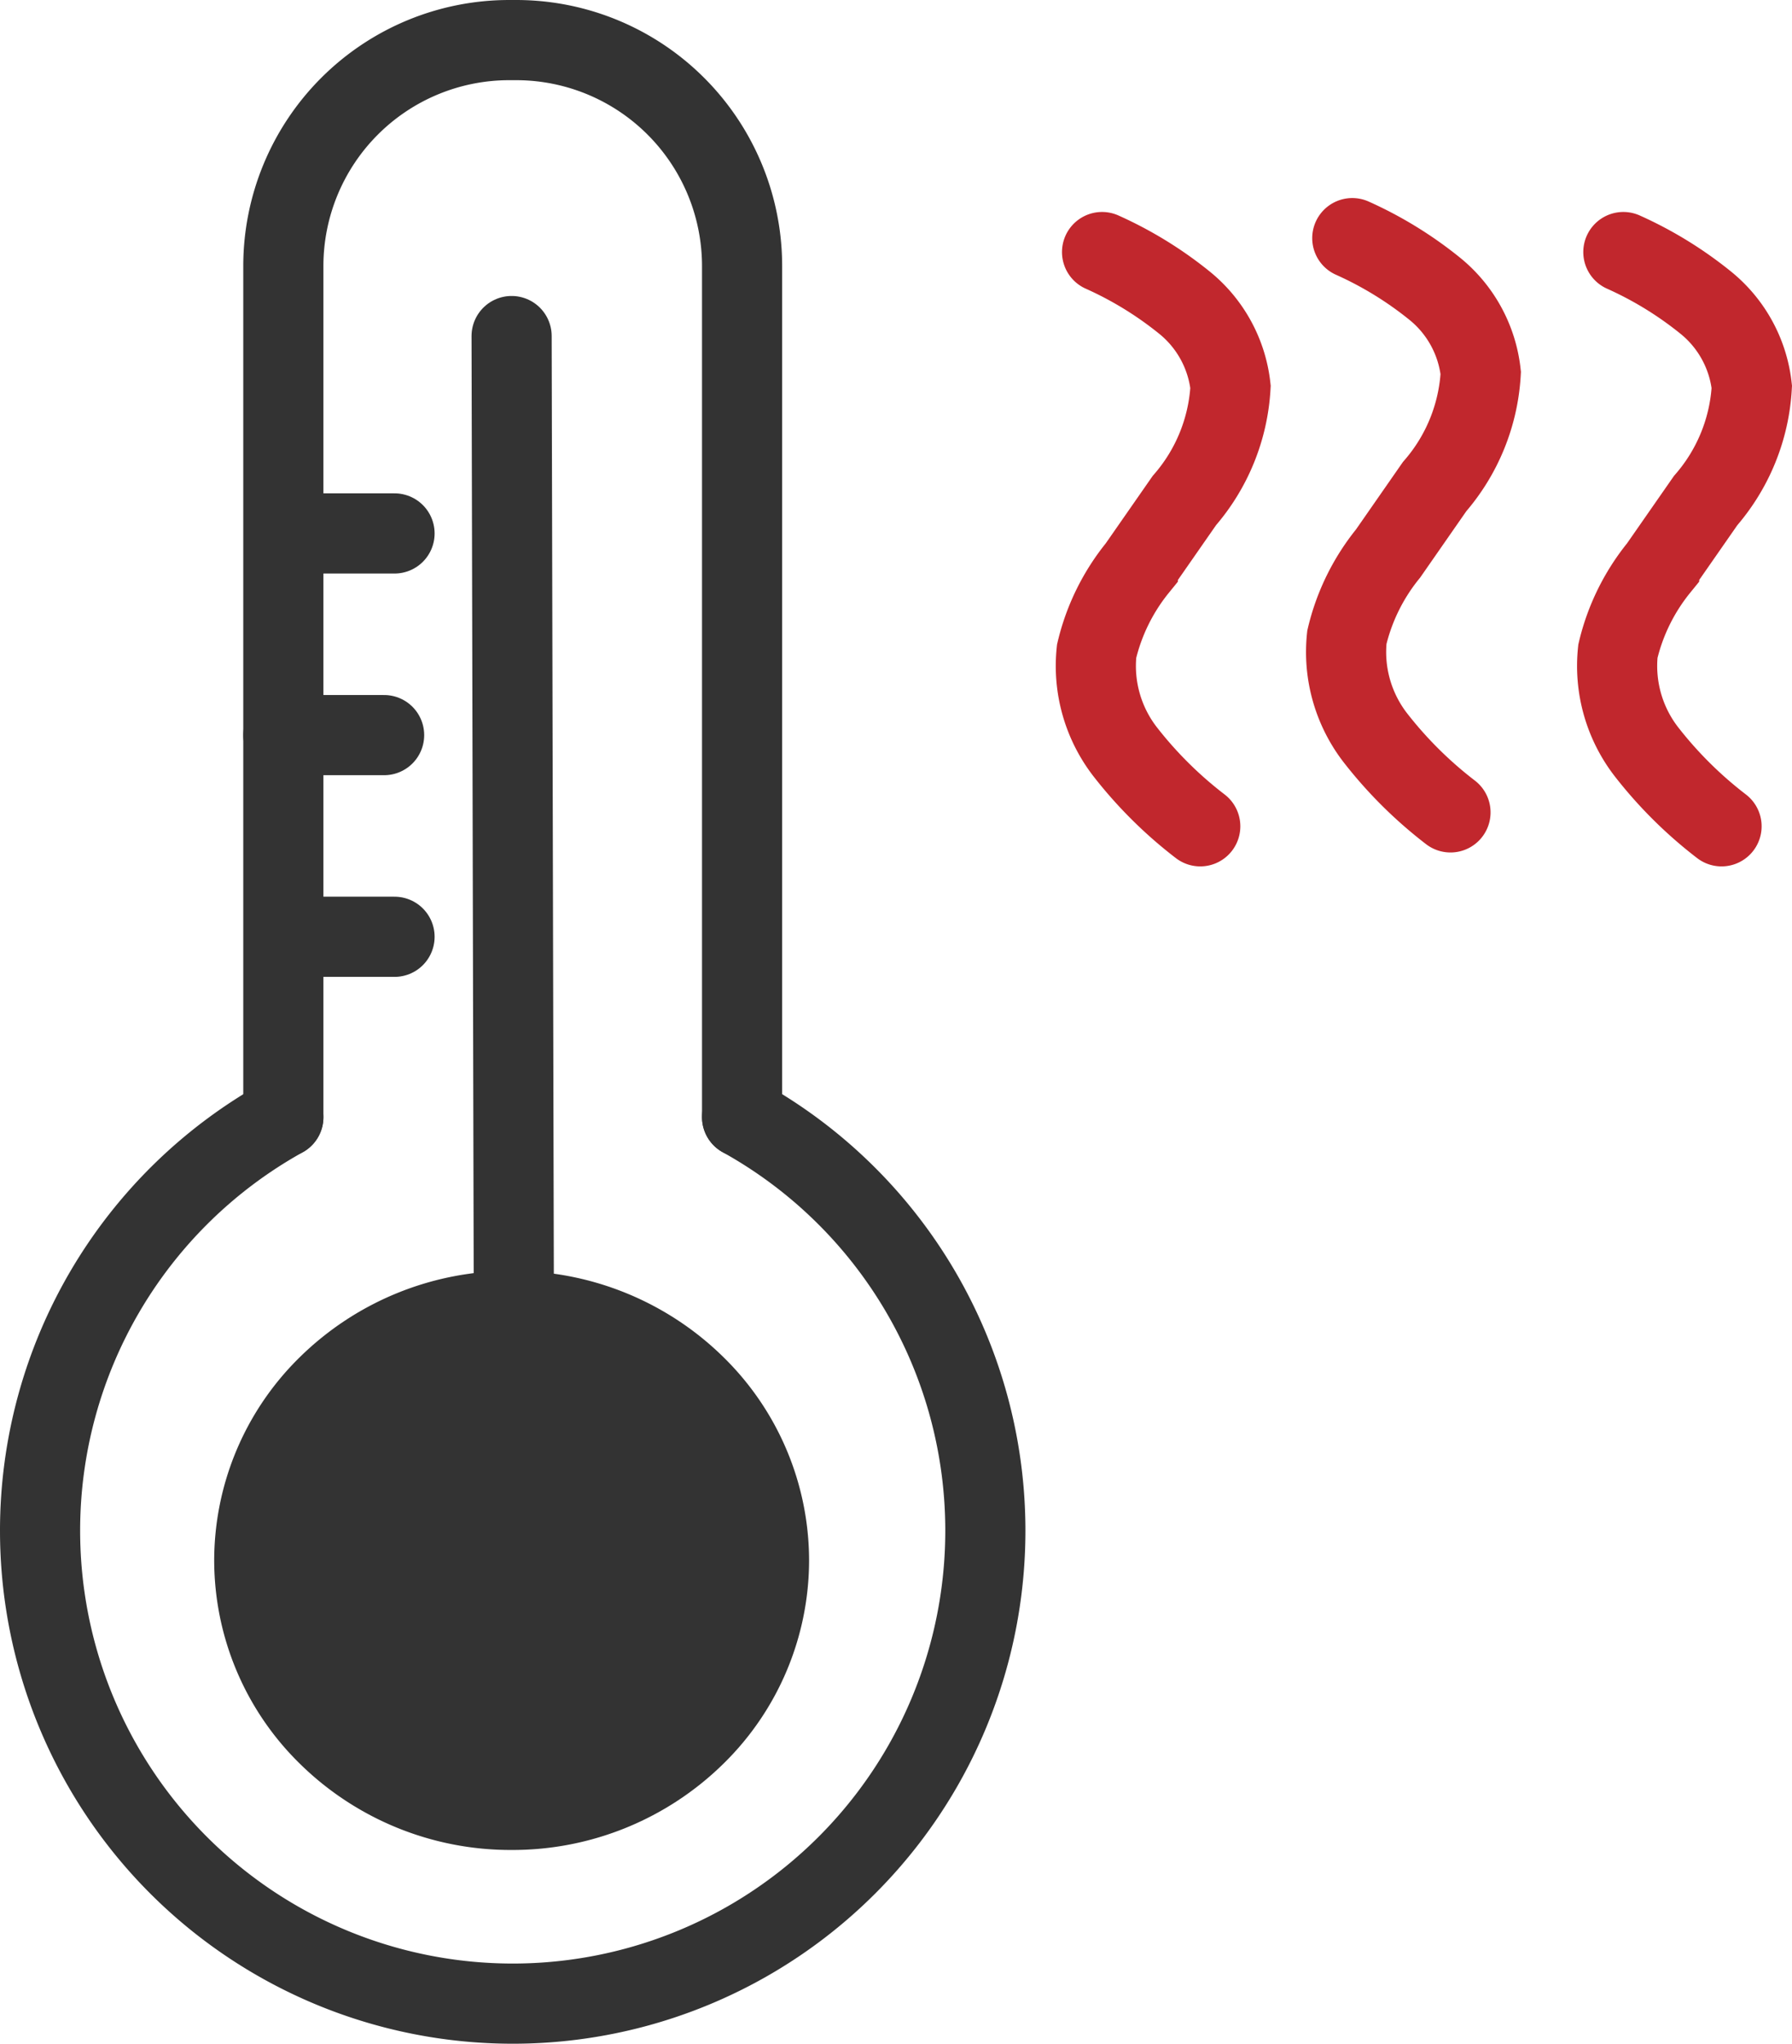 <svg xmlns="http://www.w3.org/2000/svg" width="55.903" height="63.72" viewBox="0 0 55.903 63.72">
  <defs>
    <style>
      .cls-1, .cls-3 {
        fill: none;
      }

      .cls-1, .cls-2 {
        stroke: #333;
      }

      .cls-1, .cls-2, .cls-3 {
        stroke-linecap: round;
        stroke-miterlimit: 10;
        stroke-width: 2.5px;
      }

      .cls-2 {
        fill: #333;
      }

      .cls-3 {
        stroke: #c1272d;
      }
    </style>
  </defs>
  <g id="dx-hot-hvr" transform="translate(1.25 1.25)">
    <g id="Group_21" data-name="Group 21" transform="translate(0 0)">
      <path id="Path_79" data-name="Path 79" class="cls-1" d="M-1826.38,192.78l.054,23.585.015,6.338" transform="translate(1841.09 -183.552)"/>
      <path id="Path_80" data-name="Path 80" class="cls-2" d="M-1847.351,340.738a7.632,7.632,0,0,1-2.283,5.432,8.134,8.134,0,0,1-5.746,2.346,8.125,8.125,0,0,1-5.746-2.346,7.632,7.632,0,0,1-2.283-5.432,7.632,7.632,0,0,1,2.283-5.432,8.134,8.134,0,0,1,5.746-2.346h.028a8.129,8.129,0,0,1,5.718,2.346A7.632,7.632,0,0,1-1847.351,340.738Z" transform="translate(1870.091 -293.336)"/>
      <path id="Path_81" data-name="Path 81" class="cls-1" d="M-1872.32,305.09a14.739,14.739,0,0,1,7.589,12.895,14.743,14.743,0,0,1-14.745,14.745,14.745,14.745,0,0,1-14.744-14.745,14.738,14.738,0,0,1,7.589-12.893" transform="translate(1894.22 -271.509)"/>
      <path id="Path_82" data-name="Path 82" class="cls-1" d="M-1859.22,183.8V157.267a7.047,7.047,0,0,1,7.047-7.047h.217a7.047,7.047,0,0,1,7.047,7.047V183.8" transform="translate(1866.809 -150.22)"/>
      <line id="Line_2" data-name="Line 2" class="cls-1" x2="3.144" transform="translate(7.914 15.382)"/>
      <line id="Line_3" data-name="Line 3" class="cls-1" x2="3.144" transform="translate(7.914 27.958)"/>
      <line id="Line_4" data-name="Line 4" class="cls-1" x2="3.144" transform="translate(7.589 21.67)"/>
    </g>
    <g id="Group_22" data-name="Group 22" transform="translate(32.922 6.175)">
      <path id="Path_83" data-name="Path 83" class="cls-3" d="M-1742.179,180.7a11.673,11.673,0,0,1,2.589,1.592,3.936,3.936,0,0,1,1.418,2.611,5.9,5.9,0,0,1-1.44,3.545l-1.451,2.084a6.514,6.514,0,0,0-1.286,2.613,4.37,4.37,0,0,0,.88,3.122,12.976,12.976,0,0,0,2.353,2.337" transform="translate(1742.387 -180.266)"/>
      <path id="Path_84" data-name="Path 84" class="cls-3" d="M-1667.179,180.7a11.669,11.669,0,0,1,2.589,1.592,3.935,3.935,0,0,1,1.418,2.611,5.9,5.9,0,0,1-1.44,3.545l-1.451,2.084a6.514,6.514,0,0,0-1.286,2.613,4.371,4.371,0,0,0,.88,3.122,12.977,12.977,0,0,0,2.353,2.337" transform="translate(1683.649 -180.266)"/>
      <path id="Path_85" data-name="Path 85" class="cls-3" d="M-1706.179,178.7a11.675,11.675,0,0,1,2.589,1.592,3.936,3.936,0,0,1,1.418,2.611,5.9,5.9,0,0,1-1.44,3.545l-1.45,2.084a6.514,6.514,0,0,0-1.286,2.613,4.372,4.372,0,0,0,.88,3.122,12.985,12.985,0,0,0,2.352,2.337" transform="translate(1714.193 -178.7)"/>
    </g>
  </g>
</svg>
